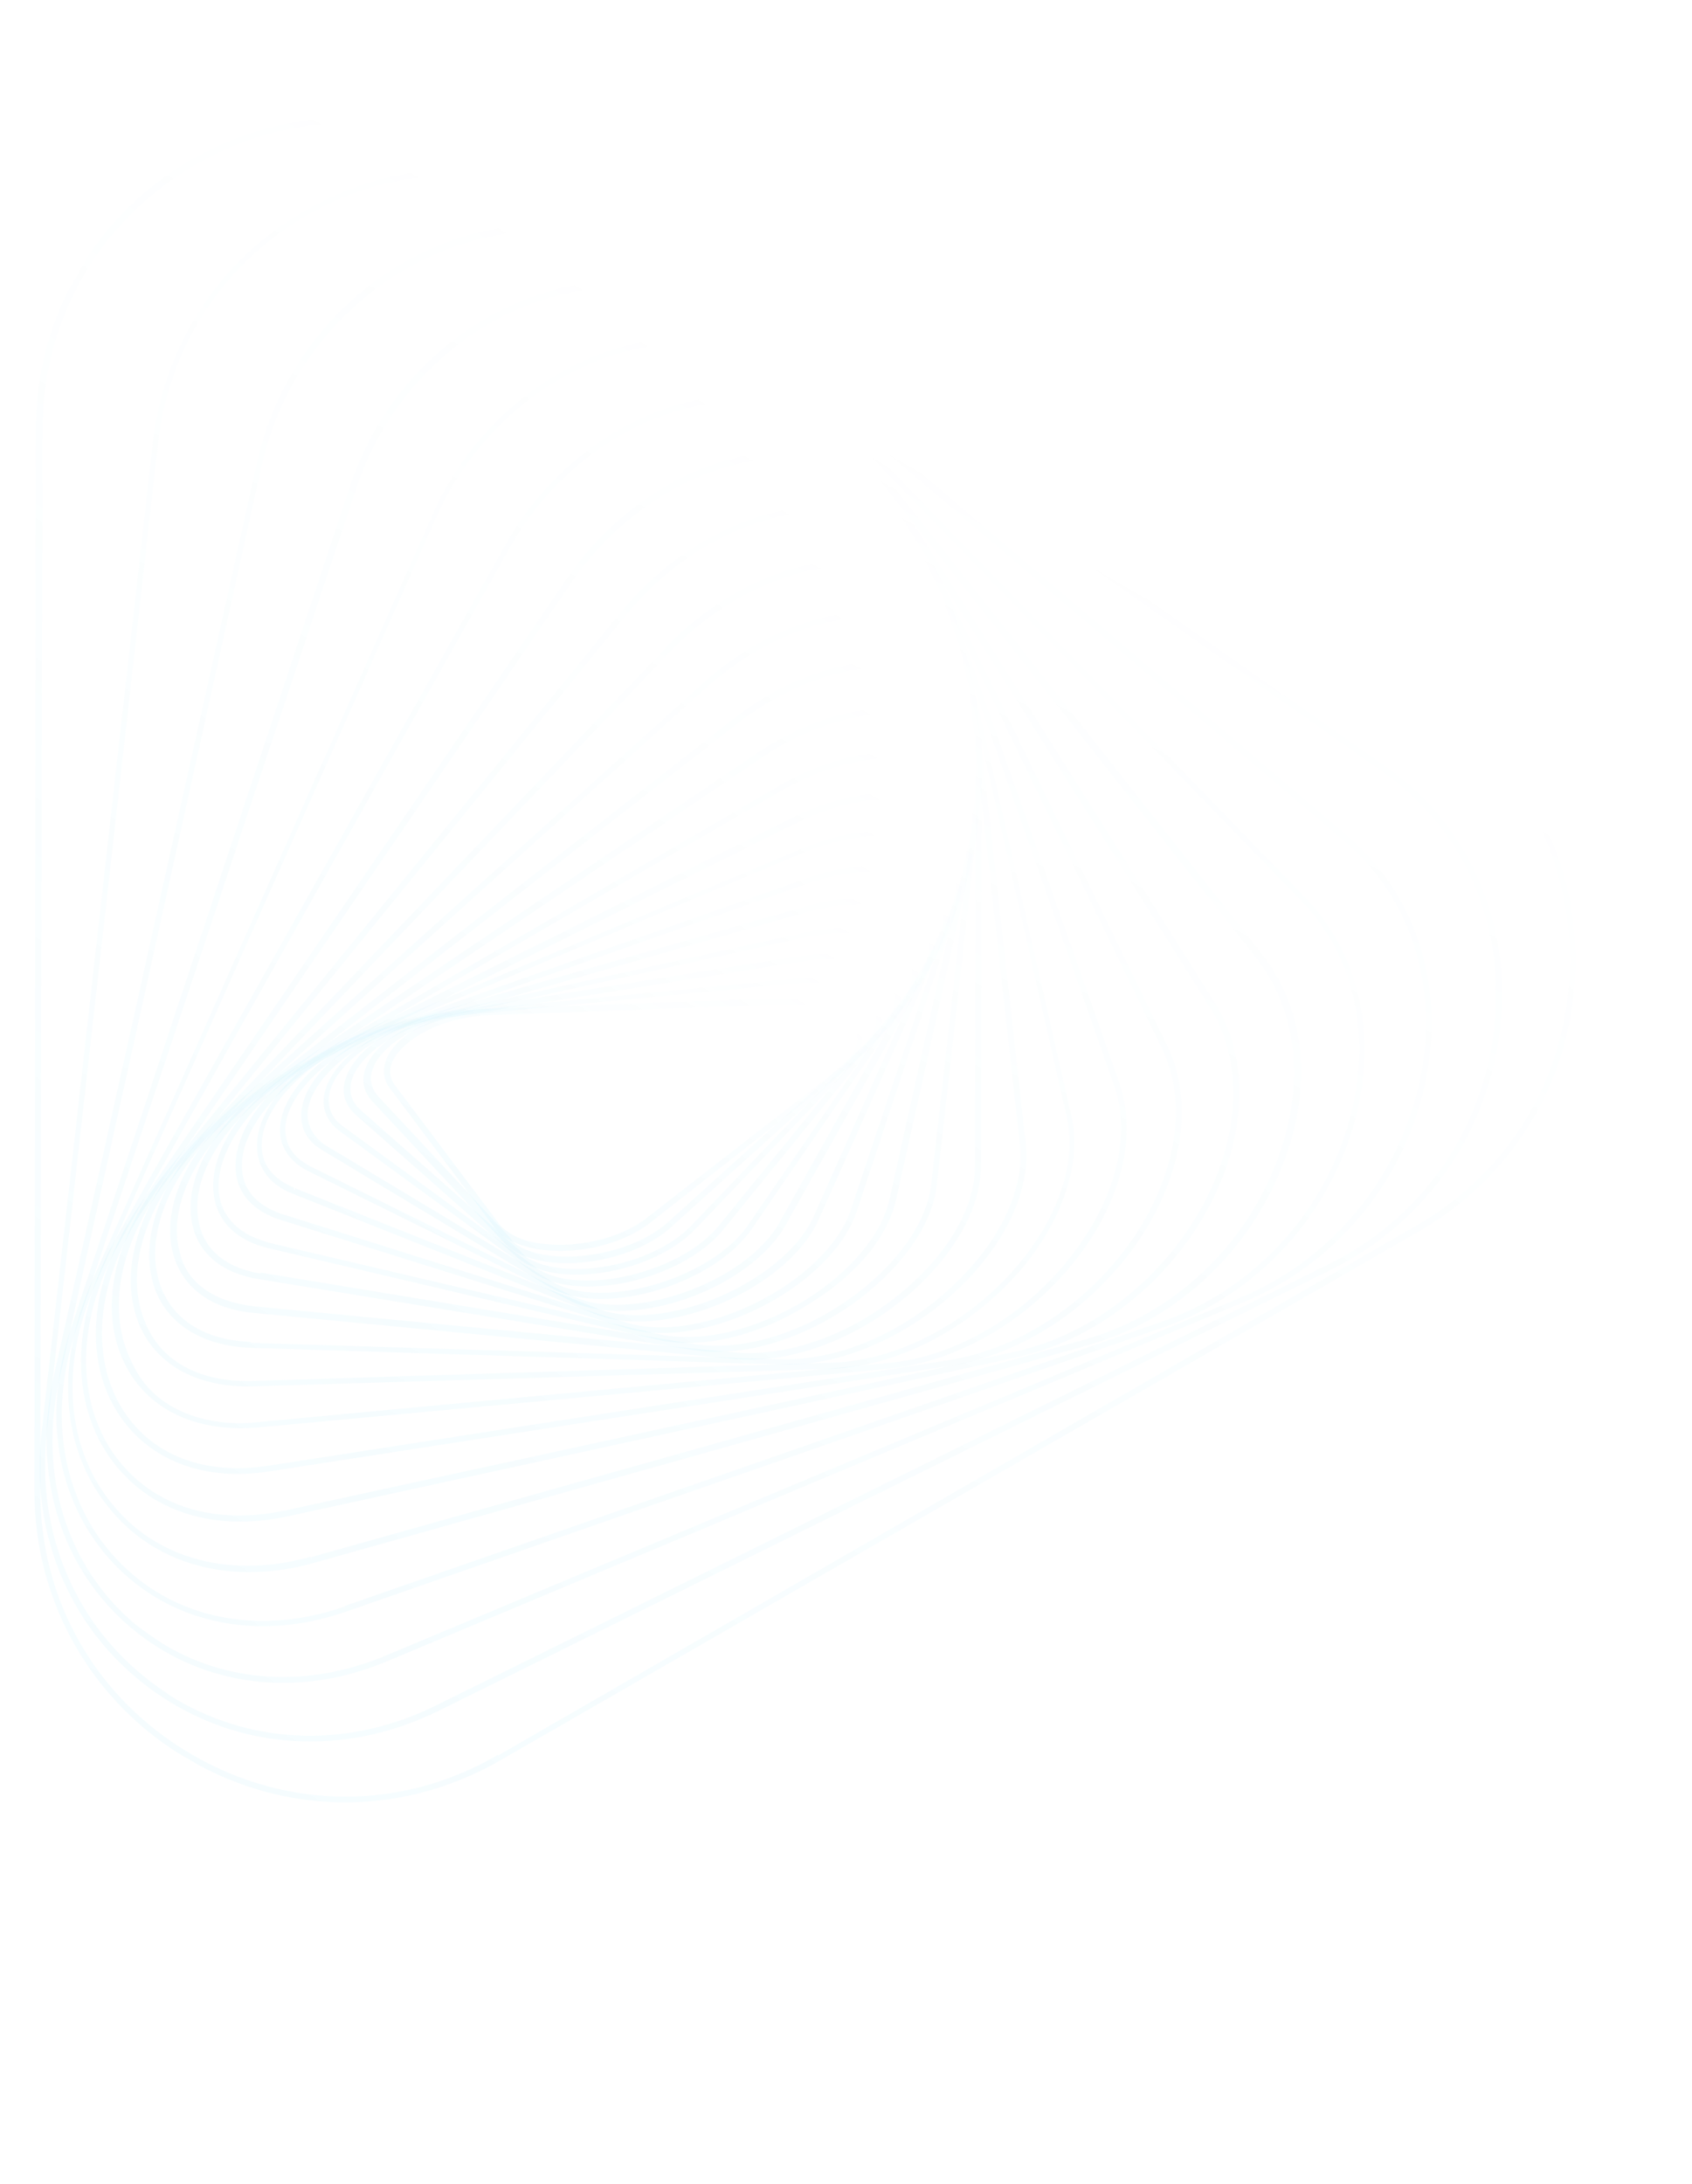 <svg width="662" height="854" viewBox="0 0 662 854" fill="none" xmlns="http://www.w3.org/2000/svg">
<g clip-path="url(#clip0_190_1644)">
<path d="M329.847 394.692C333.346 396.717 335.767 399.454 336.753 402.362C338.869 407.929 335.893 414.221 329.088 419.634L254.024 478.381C243.691 486.427 226.215 490.673 211.715 488.626C203.373 487.471 197.084 484.5 193.598 480.145L152.68 425.738C149.8 422.067 149.538 417.908 151.5 413.366C156.399 403.177 173.469 395.023 191.496 394.436L307.729 390.24C316.795 390.143 324.598 391.654 329.847 394.692ZM200.427 482.761C203.426 484.497 207.61 485.917 212.374 486.336C226.374 488.093 243.061 484.059 252.853 476.368L328.023 418.015C334.143 413.209 336.54 407.917 334.884 403.284C332.202 396.389 321.979 392.142 307.965 392.714L191.732 396.91C172.27 397.669 157.74 406.625 153.75 414.669C151.972 418.315 152.419 421.579 154.694 424.566L195.612 478.972C196.822 480.341 198.427 481.603 200.427 482.761Z" fill="url(#paint0_linear_190_1644)" fill-opacity="0.05"/>
<path d="M337.206 386.594C340.455 388.475 342.77 390.816 344.006 393.869C346.623 399.725 344.147 406.307 337.302 412.365L262.471 479.93C245.07 495.574 209.146 498.827 197.255 485.934L145.77 430.755C142.245 427.045 141.234 422.452 143.091 417.516C147.134 406.498 164.823 396.698 184.219 394.899L310.39 382.762C321.72 381.639 330.957 382.977 337.206 386.594ZM203.123 487.326C216.871 495.283 246.638 491.138 261.301 477.917L336.132 410.351C342.147 405.15 344.189 399.318 342.032 394.397C338.745 386.817 326.298 382.953 311.06 384.486L184.89 396.623C164.059 398.593 149.054 408.945 145.92 417.817C144.247 421.859 145.193 425.412 147.969 428.688L199.453 483.866C200.518 485.485 201.623 486.458 203.123 487.326Z" fill="url(#paint1_linear_190_1644)" fill-opacity="0.05"/>
<path d="M344.249 377.312C347.249 379.048 349.564 381.39 351.089 383.942C354.101 389.693 352.374 396.709 345.74 403.556L272.143 480.518C255.123 498.386 216.565 504.457 202.095 491.407L139.36 436.062C134.941 432.168 133.429 427.286 135.181 421.955C138.764 410.002 156.427 398.517 176.943 395.363L312.88 373.851C325.684 371.91 337.105 373.511 344.249 377.312ZM206.714 492.076C222.212 501.046 255.861 494.806 270.683 479.005L344.28 402.043C350.085 396.052 351.627 389.931 349.076 385.115C345.604 378.43 333.131 372.881 313.655 375.969L177.718 397.482C155.374 400.913 140.395 412.95 137.615 422.362C136.298 426.943 137.599 431.035 141.164 434.1L203.899 489.445C204.609 490.524 205.714 491.498 206.714 492.076Z" fill="url(#paint2_linear_190_1644)" fill-opacity="0.05"/>
<path d="M350.832 367.095C353.582 368.687 355.792 370.634 357.317 373.186C360.973 378.976 359.602 386.532 353.718 393.813L282.999 480.79C266.754 500.777 225.42 509.916 208.081 497.209L133.266 442.554C127.807 438.726 125.795 433.554 126.942 427.539C129.815 414.507 147.557 401.733 169.087 396.827L314.87 364.65C329.438 361.392 342.583 362.321 350.832 367.095ZM211.094 496.615C228.342 506.598 266.308 497.513 281.144 479.382L351.863 392.405C357.313 385.874 358.355 379.464 355.304 374.359C350.832 367.095 336.78 361.968 315.146 366.479L169.362 398.657C146.004 403.839 130.801 417.416 128.876 427.656C127.914 432.777 129.715 437.159 134.175 440.408L208.99 495.063C209.845 495.892 210.595 496.326 211.094 496.615Z" fill="url(#paint3_linear_190_1644)" fill-opacity="0.05"/>
<path d="M356.704 355.8C359.204 357.247 361.414 359.194 362.834 361.352C367.135 367.18 366.514 375.17 360.985 382.99L294.289 480.311C278.925 502.811 234.918 515.413 214.71 503.05L126.342 449.901C119.842 446.14 117.081 440.534 118.018 433.729C120.036 419.868 137.647 405.014 160.296 398.753L315.11 354.436C331.981 349.506 347.456 350.447 356.704 355.8ZM216.369 501.338C235.616 512.478 278.189 500.048 292.684 479.048L359.38 381.727C364.225 374.513 364.766 367.813 361.071 362.668C354.389 353.458 335.77 351.031 315.886 356.555L161.071 400.871C136.304 407.91 121.916 422.961 120.452 434.136C119.845 439.796 122.396 444.612 127.75 448.045L216.119 501.193L216.369 501.338Z" fill="url(#paint4_linear_190_1644)" fill-opacity="0.05"/>
<path d="M362.012 343.176C364.261 344.478 366.366 346.03 367.931 347.938C373.127 353.95 373.151 361.979 368.081 370.734L307.303 479.161C293.215 504.069 247.035 520.423 223.419 508.758L120.667 457.972L121.247 456.971L120.667 457.972C113.129 454.276 109.117 447.947 109.554 440.853C110.467 426.019 127.658 409.586 151.465 401.323L314.995 343.683C333.525 337.041 351.263 336.955 362.012 343.176ZM119.931 455.208C120.431 455.497 120.931 455.787 121.431 456.076L224.183 506.863C246.444 517.409 291.939 501.661 305.054 477.859L365.832 369.432C370.322 361.677 370.113 354.544 365.773 349.36C357.697 339.676 336.959 338.027 315.521 345.657L151.991 403.297C126.46 412.232 112.348 429.111 111.633 440.72C111.381 446.92 114.182 451.881 119.931 455.208Z" fill="url(#paint5_linear_190_1644)" fill-opacity="0.05"/>
<path d="M366.214 329.578C367.963 330.591 369.818 331.998 371.029 333.366C376.869 339.418 377.892 348.026 373.573 357.215L320.397 476.72C308.084 504.326 259.587 524.682 232.563 513.717L114.558 466.793C105.585 463.27 100.679 456.757 100.551 448.333C100.359 432.526 117.129 414.513 141.45 404.21L312.986 332.167C333.464 323.314 354.215 322.634 366.214 329.578ZM115.138 465.793L115.467 464.647L233.472 511.571C259.246 521.813 306.703 501.523 318.397 475.563L371.573 356.057C375.458 347.619 374.5 340.051 369.265 334.683C359.149 324.487 336.253 324.26 313.406 333.747L141.976 406.184C118.589 416.026 102.253 433.288 102.38 448.056C102.443 455.44 106.889 461.018 114.967 464.358L115.138 465.793Z" fill="url(#paint6_linear_190_1644)" fill-opacity="0.05"/>
<path d="M369.311 315.006C370.811 315.874 371.916 316.848 373.271 317.966C380.151 323.952 382.069 332.743 378.605 342.76L335.215 473.608C325.217 503.555 274.863 528.848 244.141 519.082L109.66 476.982C99.253 473.631 92.807 466.894 92.219 457.537C91.027 441.151 107.022 421.019 131.461 408.782L309.332 320.034C331.903 308.718 355.563 307.049 369.311 315.006ZM109.99 475.837L110.319 474.692L244.655 517.041C273.983 526.334 323.402 501.503 332.926 472.951L376.711 341.998C379.74 332.731 378.282 324.874 372.007 319.572C359.958 309.259 334.798 310.059 310.753 322.192L132.882 410.939C109.376 422.716 93.566 441.953 94.692 457.299C95.216 465.617 100.806 471.524 110.569 474.837L109.99 475.837Z" fill="url(#paint7_linear_190_1644)" fill-opacity="0.05"/>
<path d="M370.949 298.922C371.949 299.5 372.699 299.934 373.554 300.763C381.473 306.683 384.536 315.802 382.322 326.543L350.652 468.849C347.555 483.421 335.246 498.339 317.083 509.534C296.867 522.546 273.759 527.874 256.798 523.735L105.222 488.106L105.552 486.961L105.222 488.106C92.841 485.281 85.146 477.822 83.702 467.635C81.155 450.131 95.939 428.632 120.893 414.353L304.139 307.677C328.448 293.359 355.451 289.952 370.949 298.922ZM96.513 482.397C99.263 483.989 102.302 485.08 105.736 486.065L257.062 521.55C273.523 525.4 295.842 520.283 315.623 508.021C332.997 497.036 345.16 482.369 348.073 468.693L379.743 326.387C381.917 316.29 379.315 308.105 372 302.87C357.516 292.149 330.158 295.017 305.06 309.545L121.814 416.222C98.189 429.934 83.299 451.038 85.781 467.503C86.818 473.78 90.514 478.925 96.513 482.397Z" fill="url(#paint8_linear_190_1644)" fill-opacity="0.05"/>
<path d="M370.941 282.219C371.191 282.364 371.441 282.508 371.441 282.508C380.795 288.256 385.253 297.849 383.893 309.419L366.523 463.341C364.821 478.385 353.867 494.421 336.48 507.735C315.71 523.433 290.508 531.223 270.785 527.822L101.244 500.164C86.889 497.866 77.654 490.184 75.25 478.774C71.203 460.401 85.067 437.033 109.64 420.531L296.551 294.268C322.743 276.699 353.194 271.947 370.941 282.219ZM101.718 498.768L102.048 497.623L271.443 525.532C290.667 528.643 315.079 521.064 335.309 505.722C352.012 493.014 362.676 477.478 364.339 463.078L381.709 309.157C383.029 298.232 378.887 289.823 370.283 284.51C353.18 274.277 323.374 279.068 298.116 296.176L111.206 422.439C87.567 438.48 73.887 460.953 77.868 478.285C80.062 488.906 88.692 495.904 102.153 498.018L101.718 498.768Z" fill="url(#paint9_linear_190_1644)" fill-opacity="0.05"/>
<path d="M369.329 264.255C378.827 269.752 384.074 279.134 384.255 290.927L383.803 455.976C383.745 471.639 374.251 489.188 357.929 504.12C336.961 523.043 309.916 533.439 287.389 531.422L99.265 513.379L99.344 512.09L99.265 513.379C82.791 511.86 71.767 503.81 67.903 490.886C62.356 471.646 74.365 446.87 98.702 427.894L287.278 280.887C313.524 260.343 346.463 253.024 366.934 263.203C367.829 263.387 368.579 263.82 369.329 264.255ZM82.648 505.766C87.148 508.37 92.871 510.013 99.424 510.8L287.548 528.842C309.43 530.82 335.935 520.78 356.364 502.213C372.396 487.78 381.455 470.982 381.474 455.964L381.925 290.915C381.995 279.267 376.459 270.385 366.42 265.243C346.449 255.354 314.799 262.751 288.988 282.545L100.413 429.551C77.155 447.817 65.185 471.948 70.416 490.003C72.058 496.965 76.399 502.149 82.648 505.766Z" fill="url(#paint10_linear_190_1644)" fill-opacity="0.05"/>
<path d="M365.322 245.237C374.821 250.735 380.607 259.761 381.722 271.093L401.307 447.071C403.144 463.496 395.255 482.308 379.999 498.859C359.621 520.795 330.299 534.549 305.508 533.559L98.037 527.028C79.444 526.286 65.841 518.079 60.621 504.038C53.431 484.18 63.874 457.496 87.186 436.256L275.322 266.953C301.226 243.541 335.758 233.47 359.533 242.555C361.678 243.462 363.572 244.224 365.322 245.237ZM98.222 526.133L98.156 525.094L305.377 531.48C329.918 532.325 358.451 518.782 378.289 497.201C393.256 481.151 400.854 462.839 398.978 447.059L379.393 271.081C378.108 258.314 370.782 249.065 358.769 244.45C335.744 235.8 302.252 245.804 276.782 268.466L88.896 437.914C66.019 458.403 55.904 483.942 62.885 503.01C67.894 516.262 80.103 523.996 98.051 524.699L98.222 526.133Z" fill="url(#paint11_linear_190_1644)" fill-opacity="0.05"/>
<path d="M359.026 225.563C368.275 230.916 374.351 239.442 376.795 250.207L419.181 436.376C423.057 453.314 416.878 473.783 402.792 492.347C383.256 517.442 352.84 534.236 325.206 535.275L98.663 542.085L98.598 541.046L98.663 542.085C77.662 542.621 61.624 534.007 54.8 518.703C45.715 498.082 54.054 469.846 76.34 446.343L260.642 253.113C285.56 226.792 321.83 213.72 348.303 221.027C352.237 222.302 355.776 223.682 359.026 225.563ZM98.533 540.006L325.615 532.84C352.459 532.012 382.335 515.573 401.332 490.834C415.128 472.77 421.122 453.196 417.352 436.653L374.966 250.484C371.931 236.705 362.17 227.049 348.039 223.212C322.066 216.194 286.981 228.95 262.497 254.521L78.195 447.75C56.593 470.648 48.189 497.844 57.064 517.675C63.388 532.69 78.571 540.475 98.533 540.006Z" fill="url(#paint12_linear_190_1644)" fill-opacity="0.05"/>
<path d="M350.19 205.087C359.189 210.295 365.7 218.071 369.223 228.125L437.963 423.535C444.128 441.129 440.304 463.296 426.994 483.979C408.943 512.271 377.684 532.251 347.603 535.212L101.04 558.154L100.974 557.115L101.04 558.154C77.485 560.218 58.723 551.697 49.544 534.696C37.92 513.274 44.009 483.736 65.414 457.719L242.843 239.472C266.775 210.242 302.994 193.801 332.954 199.118C339.362 200.156 345.191 202.193 350.19 205.087ZM67.119 549.877C76.118 555.085 87.75 557.476 100.909 556.075L347.222 532.988C376.764 530.382 407.233 510.613 424.994 482.821C437.87 462.889 441.904 441.512 435.844 424.312L367.104 228.902C361.82 213.821 349.73 204.152 332.835 201.053C303.375 196.025 268.091 212.006 244.842 240.629L67.414 458.876C46.838 484.037 40.933 512.68 51.953 533.418C55.385 540.748 60.62 546.116 67.119 549.877Z" fill="url(#paint13_linear_190_1644)" fill-opacity="0.05"/>
<path d="M338.276 184.164C346.775 189.083 353.575 196.359 357.928 205.557L456.719 409.009C465.673 427.55 463.955 451.269 451.92 474.36C435.5 505.6 403.898 529.055 371.618 534.083L105.81 575.276C79.663 579.512 57.927 570.94 45.999 552.348C32.084 530.268 35.424 499.139 54.764 470.925L221.925 226.03C243.687 194.208 280.249 174.292 313.237 176.686C322.764 177.524 331.027 179.969 338.276 184.164ZM105.495 574.092L105.43 573.052L371.237 531.859C402.872 526.791 433.79 503.942 449.775 473.453C461.376 451.112 463.305 428.183 454.705 410.182L355.914 206.729C347.985 190.452 332.921 180.732 313.078 179.266C281.13 176.805 245.108 196.366 223.78 227.437L56.764 472.082C37.859 499.546 34.703 529.78 48.012 551.175C59.336 569.084 80.071 577.077 105.43 573.052L105.495 574.092Z" fill="url(#paint14_linear_190_1644)" fill-opacity="0.05"/>
<path d="M323.282 162.796C331.281 167.426 337.871 173.912 342.948 181.859L475.239 392.01C487.378 411.392 488.119 437.202 477.36 462.701C463.11 496.533 431.809 523.502 397.581 530.742L112.621 592.91C83.63 599.174 58.631 591.051 43.808 571.117C27.315 548.881 27.655 516.016 44.825 485.21L197.599 213.287C217.086 178.478 252.662 155.654 288.322 154.585C301.547 154.224 313.284 157.01 323.282 162.796ZM112.305 591.726L111.99 590.541L396.806 528.624C430.389 521.344 461.005 494.981 475.07 462.044C485.54 437.045 485.009 412.025 473.081 393.432L340.789 183.282C329.716 165.518 310.994 156.352 287.914 157.02C253.043 157.878 218.256 180.492 199.204 214.55L46.429 486.473C29.839 516.278 29.433 548.104 45.322 569.656C59.79 589.05 83.789 596.595 111.99 590.541L112.305 591.726Z" fill="url(#paint15_linear_190_1644)" fill-opacity="0.05"/>
<path d="M305.169 141.627C312.418 145.823 318.693 151.124 324.099 157.926L493.628 372.93C509.596 393.193 513.441 421.134 503.918 449.686C491.944 486.505 461.919 515.881 425.702 525.979L122.759 611.135C91.675 619.862 62.229 612.504 44.116 591.334C24.044 568.362 21.2 534.656 35.95 501.114L169.364 200.953C185.746 164.014 220.521 137.386 257.564 132.777C275.171 130.61 291.671 133.815 305.169 141.627ZM122.049 610.056L121.734 608.872L424.677 523.716C460.248 513.579 489.694 485.202 501.379 448.884C510.468 421.082 506.832 393.931 491.219 374.208L321.691 159.204C306.788 140.56 283.514 131.765 257.3 134.962C220.902 139.61 187.062 165.777 170.864 201.821L37.449 501.982C23.029 534.379 25.913 567.44 45.13 589.583C62.637 610.069 91.189 617.243 121.484 608.727L122.049 610.056Z" fill="url(#paint16_linear_190_1644)" fill-opacity="0.05"/>
<path d="M283.294 120.617C289.543 124.234 295.108 128.457 300.093 133.68L510.887 351.193C531.078 372.23 538.529 402.591 530.991 434.63C521.727 473.685 492.687 505.971 455.523 518.859L135.438 630.162C101.971 641.851 68.721 635.297 46.385 613.353C22.839 590.041 15.812 554.915 27.851 519.136L136.892 190.175C149.92 150.96 182.169 121.201 221.03 112.3C243.599 107.328 265.296 110.201 283.294 120.617ZM134.978 629.228L134.662 628.043L454.747 516.74C491.517 503.957 519.872 472.278 528.951 434.118C536.305 402.974 529.209 373.152 509.623 352.799L298.829 135.286C279.348 115.328 251.336 107.798 221.66 114.668C183.589 123.359 152.025 152.512 139.287 191.227L29.745 519.898C18.141 554.927 24.958 589.263 47.649 611.747C69.485 633.402 101.985 639.521 134.517 628.293L134.978 629.228Z" fill="url(#paint17_linear_190_1644)" fill-opacity="0.05"/>
<path d="M257.905 99.911C262.654 102.66 267.114 105.909 271.428 109.408L527.264 326.941C552.719 348.687 564.274 381.758 558.722 417.284C552.458 458.075 524.799 493.163 486.936 508.987L151.59 649.529L151.13 648.594L151.59 649.529C116.24 664.469 78.753 659.471 51.548 636.713C23.844 613.665 12.527 576.725 20.962 538.526L100.577 180.845C109.566 139.961 139.579 106.569 178.573 93.404C206.328 84.087 234.658 86.457 257.905 99.911ZM65.481 643.774C90.478 658.242 121.321 659.729 150.814 647.41L486.015 507.118C523.089 491.505 550.063 457.023 556.538 417.021C562.05 382.14 550.705 349.859 525.856 328.798L269.875 111.515C245.025 90.453 211.986 84.689 179.059 96.023C140.855 108.977 111.526 141.763 102.472 181.608L23.251 539.183C14.856 576.737 26.108 612.637 53.062 635.251C57.022 638.211 61.232 641.315 65.481 643.774Z" fill="url(#paint18_linear_190_1644)" fill-opacity="0.05"/>
<path d="M229.318 80.694C232.068 82.285 234.568 83.732 237.172 85.574L542.512 300.032C573.665 321.736 590.429 358.489 587.363 397.792C583.953 440.569 559.15 477.644 520.443 496.653L171.757 668.881L171.296 667.947L171.757 668.881C134.774 687.218 93.259 684.564 60.752 661.742C28.245 638.921 11.559 600.877 16.284 559.863L59.736 173.571C64.435 130.872 90.739 94.666 130.011 76.986C162.926 61.638 199.572 63.478 229.318 80.694ZM69.62 664.871C100.116 682.521 137.342 683.361 170.586 666.868L519.273 494.64C557.439 475.986 581.809 439.662 585.034 397.78C588.061 359.122 571.756 323.303 541.104 301.889L235.764 87.43C205.361 66.161 165.965 62.729 130.681 78.71C92.199 96.179 66.475 131.385 61.815 173.439L18.363 559.73C13.823 599.85 30.153 637.354 61.911 659.741C64.516 661.583 67.12 663.424 69.62 664.871Z" fill="url(#paint19_linear_190_1644)" fill-opacity="0.05"/>
<path d="M197.032 62.676L555.733 270.281C593.728 292.271 616.532 331.852 616.411 375.865C616.291 419.878 593.407 459.4 555.292 481.423L195.935 688.218C157.82 710.241 112.383 710.327 74.138 688.192C36.143 666.202 13.339 626.621 13.46 582.608L14.011 167.813C14.131 123.8 37.015 84.278 75.13 62.255C113.35 40.627 158.788 40.542 197.032 62.676ZM195.475 687.284L195.015 686.35L554.267 479.159C591.842 457.492 614.146 418.971 614.227 375.603C614.308 332.235 591.964 293.588 554.72 272.032L196.019 64.427C158.524 42.727 113.876 42.601 76.55 64.413C38.975 86.081 16.671 124.602 16.59 167.97L15.789 582.62C15.458 625.843 37.802 664.49 75.296 686.191C112.791 707.892 157.439 708.017 194.765 686.205L195.475 687.284Z" fill="url(#paint20_linear_190_1644)" fill-opacity="0.05"/>
</g>
<defs>
<linearGradient id="paint0_linear_190_1644" x1="201.223" y1="485.921" x2="273.049" y2="361.819" gradientUnits="userSpaceOnUse">
<stop stop-color="#36CBF4"/>
<stop offset="1" stop-color="#36CBF4" stop-opacity="0"/>
</linearGradient>
<linearGradient id="paint1_linear_190_1644" x1="198.786" y1="487.753" x2="277.375" y2="351.966" gradientUnits="userSpaceOnUse">
<stop stop-color="#36CBF4"/>
<stop offset="1" stop-color="#36CBF4" stop-opacity="0"/>
</linearGradient>
<linearGradient id="paint2_linear_190_1644" x1="196.686" y1="488.785" x2="282.041" y2="341.308" gradientUnits="userSpaceOnUse">
<stop stop-color="#36CBF4"/>
<stop offset="1" stop-color="#36CBF4" stop-opacity="0"/>
</linearGradient>
<linearGradient id="paint3_linear_190_1644" x1="194.392" y1="489.438" x2="286.687" y2="329.97" gradientUnits="userSpaceOnUse">
<stop stop-color="#36CBF4"/>
<stop offset="1" stop-color="#36CBF4" stop-opacity="0"/>
</linearGradient>
<linearGradient id="paint4_linear_190_1644" x1="191.576" y1="489.669" x2="291.048" y2="317.8" gradientUnits="userSpaceOnUse">
<stop stop-color="#36CBF4"/>
<stop offset="1" stop-color="#36CBF4" stop-opacity="0"/>
</linearGradient>
<linearGradient id="paint5_linear_190_1644" x1="186.15" y1="495.943" x2="296.509" y2="305.265" gradientUnits="userSpaceOnUse">
<stop stop-color="#36CBF4"/>
<stop offset="1" stop-color="#36CBF4" stop-opacity="0"/>
</linearGradient>
<linearGradient id="paint6_linear_190_1644" x1="182.871" y1="506.724" x2="305.676" y2="294.541" gradientUnits="userSpaceOnUse">
<stop stop-color="#36CBF4"/>
<stop offset="1" stop-color="#36CBF4" stop-opacity="0"/>
</linearGradient>
<linearGradient id="paint7_linear_190_1644" x1="180.437" y1="518.884" x2="316.22" y2="284.278" gradientUnits="userSpaceOnUse">
<stop stop-color="#36CBF4"/>
<stop offset="1" stop-color="#36CBF4" stop-opacity="0"/>
</linearGradient>
<linearGradient id="paint8_linear_190_1644" x1="177.488" y1="531.881" x2="327.029" y2="273.502" gradientUnits="userSpaceOnUse">
<stop stop-color="#36CBF4"/>
<stop offset="1" stop-color="#36CBF4" stop-opacity="0"/>
</linearGradient>
<linearGradient id="paint9_linear_190_1644" x1="174.371" y1="545.765" x2="337.953" y2="263.127" gradientUnits="userSpaceOnUse">
<stop stop-color="#36CBF4"/>
<stop offset="1" stop-color="#36CBF4" stop-opacity="0"/>
</linearGradient>
<linearGradient id="paint10_linear_190_1644" x1="171.954" y1="560.473" x2="349.903" y2="253.011" gradientUnits="userSpaceOnUse">
<stop stop-color="#36CBF4"/>
<stop offset="1" stop-color="#36CBF4" stop-opacity="0"/>
</linearGradient>
<linearGradient id="paint11_linear_190_1644" x1="169.522" y1="575.636" x2="361.894" y2="243.253" gradientUnits="userSpaceOnUse">
<stop stop-color="#36CBF4"/>
<stop offset="1" stop-color="#36CBF4" stop-opacity="0"/>
</linearGradient>
<linearGradient id="paint12_linear_190_1644" x1="167.353" y1="591.887" x2="374.265" y2="234.383" gradientUnits="userSpaceOnUse">
<stop stop-color="#36CBF4"/>
<stop offset="1" stop-color="#36CBF4" stop-opacity="0"/>
</linearGradient>
<linearGradient id="paint13_linear_190_1644" x1="165.351" y1="609.076" x2="386.878" y2="226.32" gradientUnits="userSpaceOnUse">
<stop stop-color="#36CBF4"/>
<stop offset="1" stop-color="#36CBF4" stop-opacity="0"/>
</linearGradient>
<linearGradient id="paint14_linear_190_1644" x1="163.789" y1="627.066" x2="399.588" y2="219.65" gradientUnits="userSpaceOnUse">
<stop stop-color="#36CBF4"/>
<stop offset="1" stop-color="#36CBF4" stop-opacity="0"/>
</linearGradient>
<linearGradient id="paint15_linear_190_1644" x1="160.664" y1="644.246" x2="410.197" y2="213.1" gradientUnits="userSpaceOnUse">
<stop stop-color="#36CBF4"/>
<stop offset="1" stop-color="#36CBF4" stop-opacity="0"/>
</linearGradient>
<linearGradient id="paint16_linear_190_1644" x1="146.823" y1="655.045" x2="409.144" y2="201.804" gradientUnits="userSpaceOnUse">
<stop stop-color="#36CBF4"/>
<stop offset="1" stop-color="#36CBF4" stop-opacity="0"/>
</linearGradient>
<linearGradient id="paint17_linear_190_1644" x1="131.084" y1="665.214" x2="405.383" y2="191.278" gradientUnits="userSpaceOnUse">
<stop stop-color="#36CBF4"/>
<stop offset="1" stop-color="#36CBF4" stop-opacity="0"/>
</linearGradient>
<linearGradient id="paint18_linear_190_1644" x1="113.783" y1="674.304" x2="398.97" y2="181.555" gradientUnits="userSpaceOnUse">
<stop stop-color="#36CBF4"/>
<stop offset="1" stop-color="#36CBF4" stop-opacity="0"/>
</linearGradient>
<linearGradient id="paint19_linear_190_1644" x1="95.009" y1="682.048" x2="389.423" y2="173.357" gradientUnits="userSpaceOnUse">
<stop stop-color="#36CBF4"/>
<stop offset="1" stop-color="#36CBF4" stop-opacity="0"/>
</linearGradient>
<linearGradient id="paint20_linear_190_1644" x1="74.138" y1="688.192" x2="376.162" y2="166.351" gradientUnits="userSpaceOnUse">
<stop stop-color="#36CBF4"/>
<stop offset="1" stop-color="#36CBF4" stop-opacity="0"/>
</linearGradient>
<clipPath id="clip0_190_1644">
<rect width="658.494" height="603.518" fill="white" transform="matrix(-0.865 -0.501 0.501 -0.865 359.099 853.118)"/>
</clipPath>
</defs>
</svg>
